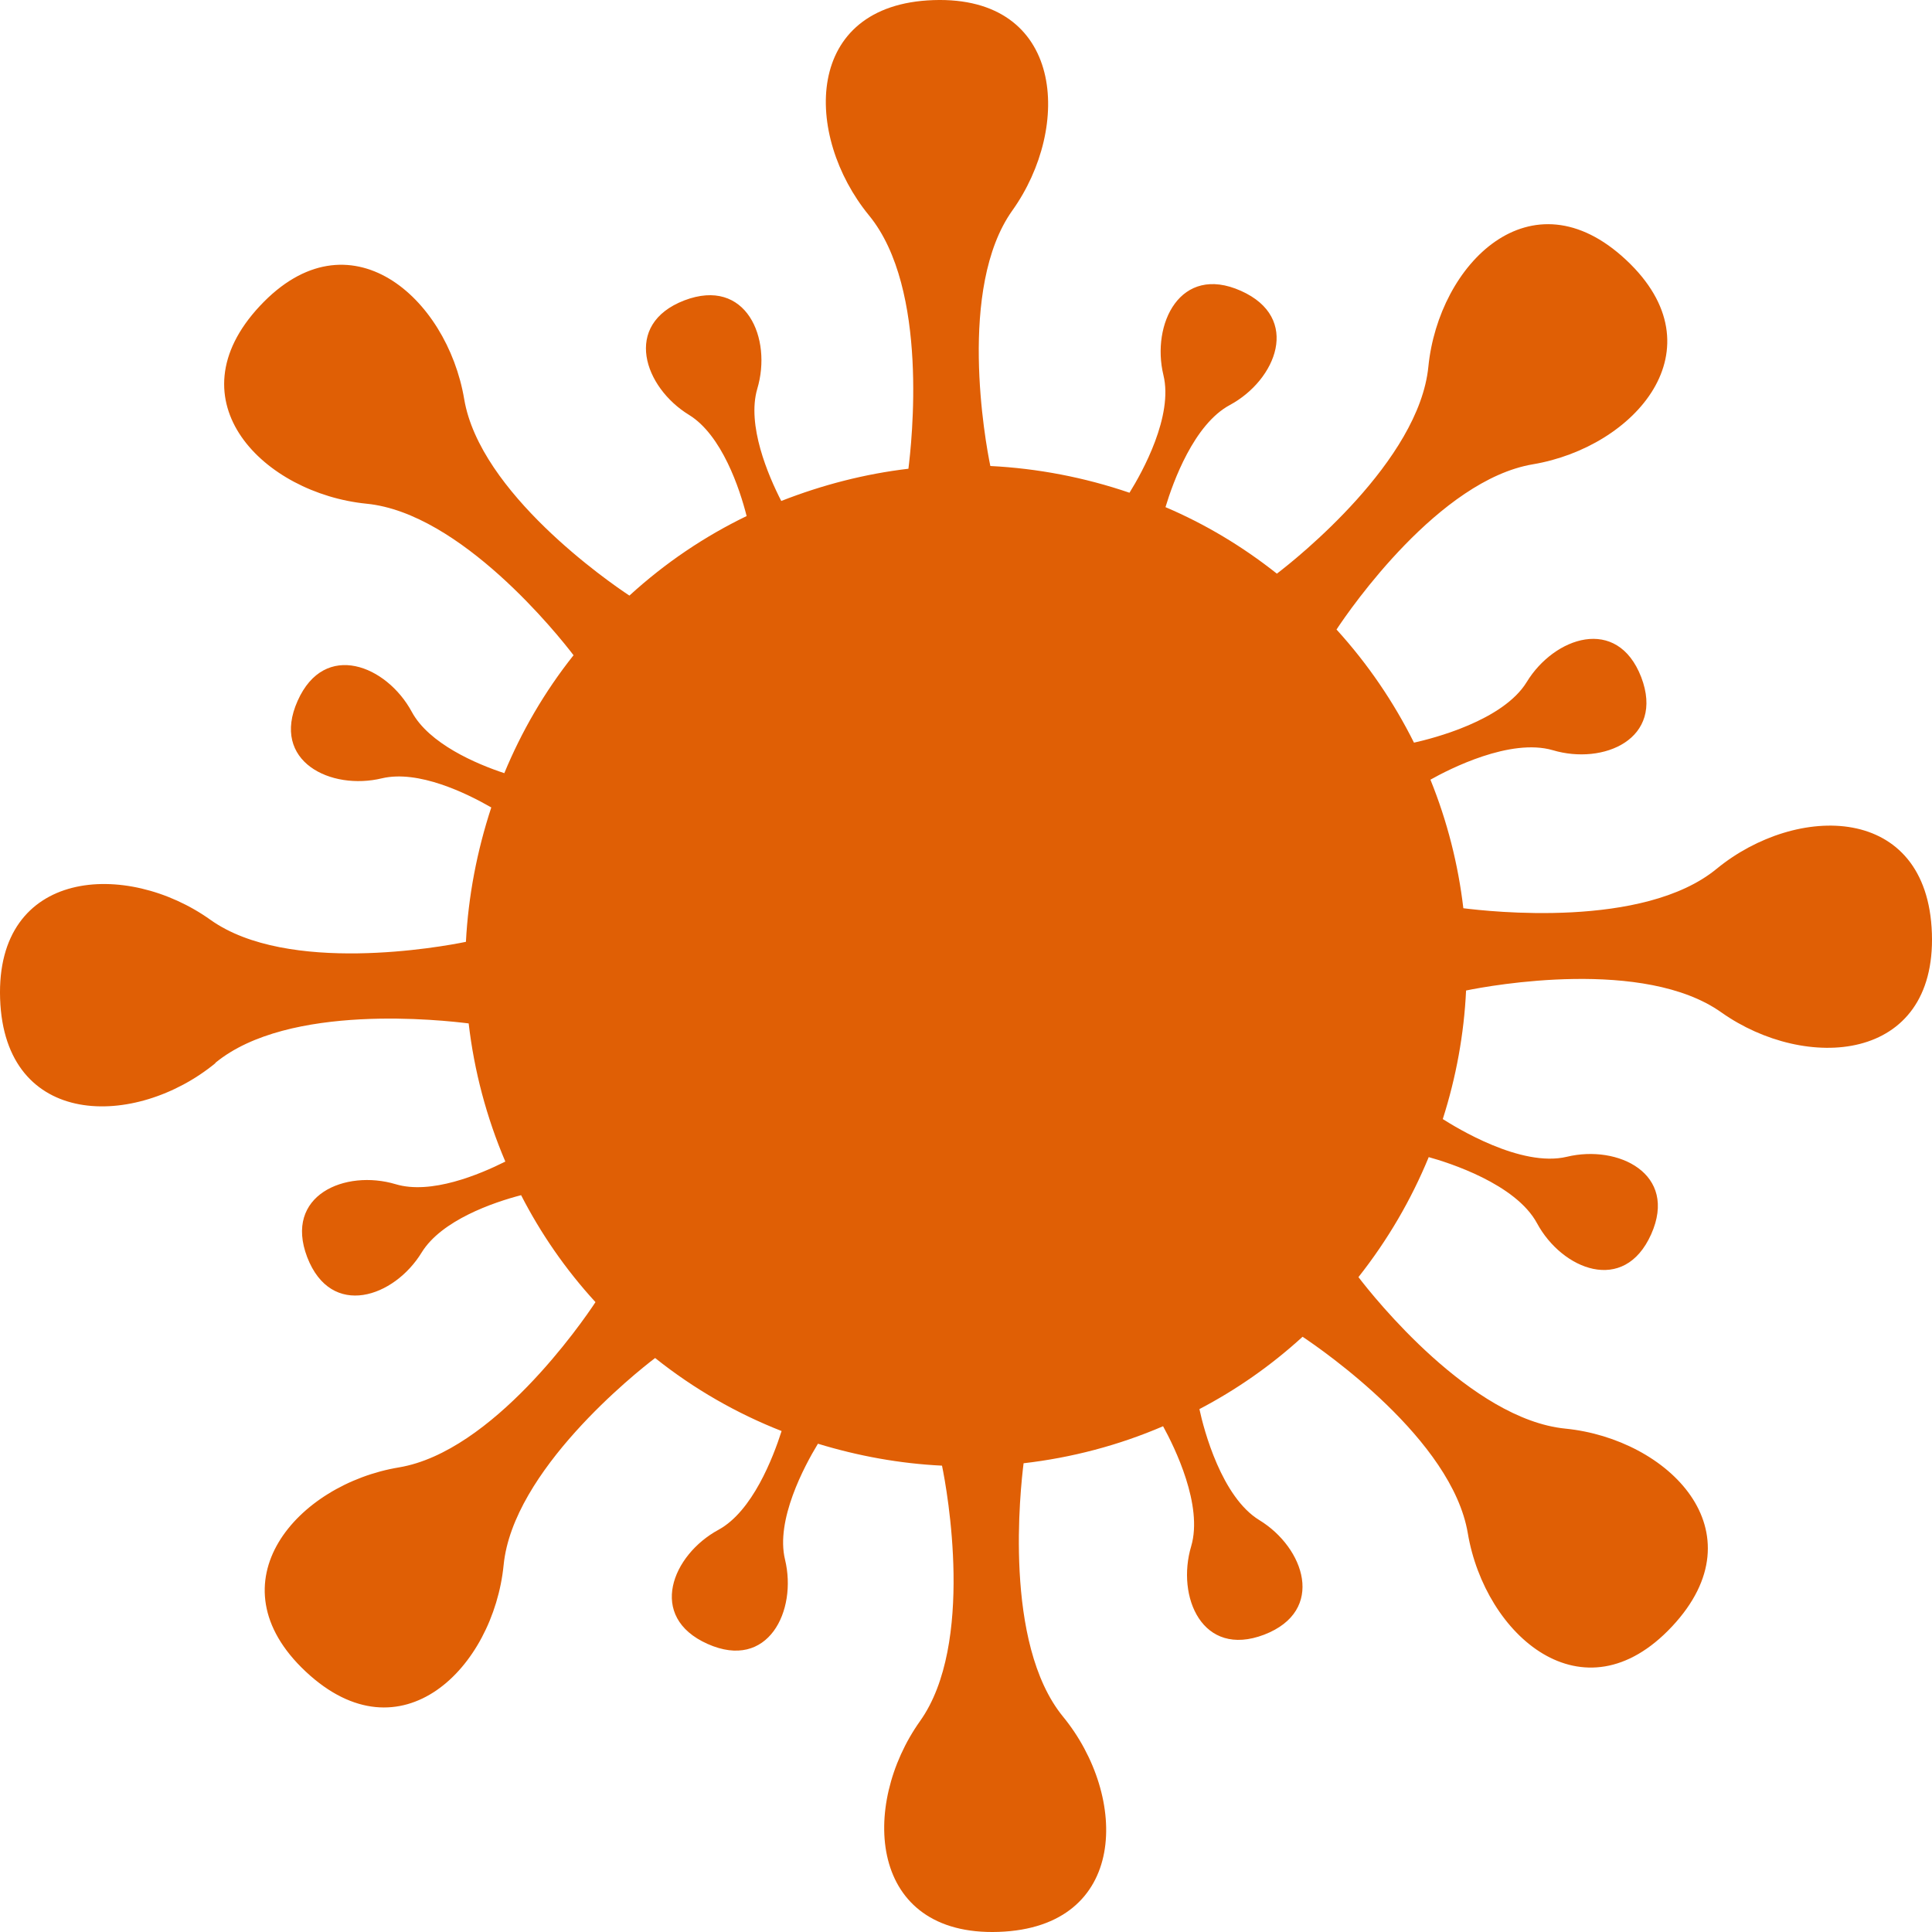 <?xml version="1.0" encoding="UTF-8"?>
<svg xmlns="http://www.w3.org/2000/svg" width="200" height="200" viewBox="0 0 200 200" fill="none">
  <path d="M22.294 110.025C29.887 103.78 45.925 105.625 48.516 105.944C49.083 110.842 50.361 115.668 52.312 120.246C49.615 121.595 44.612 123.689 40.958 122.588C35.742 121.027 29.355 123.724 31.803 130.147C34.287 136.571 40.816 134.3 43.654 129.651C45.712 126.315 51.07 124.469 53.944 123.724C55.967 127.663 58.521 131.389 61.644 134.796C60.225 136.961 50.999 150.269 41.313 151.902C30.774 153.641 21.797 163.826 31.662 173.053C41.526 182.28 51.07 172.627 52.135 162.016C53.093 152.257 65.76 142.142 67.818 140.581C71.863 143.81 76.298 146.33 80.911 148.14C80.024 150.908 77.895 156.444 74.382 158.361C69.592 160.951 66.966 167.375 73.246 170.178C79.527 172.982 82.543 166.736 81.266 161.448C80.272 157.367 83.252 151.795 84.672 149.453C88.859 150.731 93.152 151.511 97.516 151.724C98.049 154.279 100.923 170.178 95.245 178.163C89.036 186.893 89.888 200.45 103.371 199.989C116.854 199.527 116.819 185.971 110.041 177.702C103.832 170.107 105.642 154.067 105.961 151.476C110.893 150.908 115.79 149.631 120.402 147.643C121.609 149.843 124.554 155.841 123.312 160.064C121.751 165.281 124.447 171.669 130.869 169.22C137.292 166.736 135.021 160.206 130.373 157.367C126.47 154.989 124.625 148.034 124.163 145.869C127.96 143.881 131.544 141.397 134.843 138.381C136.972 139.8 150.314 149.027 151.946 158.716C153.72 169.256 163.868 178.234 173.093 168.368C182.318 158.503 172.667 148.956 162.058 147.892C152.301 146.933 142.188 134.264 140.627 132.206C143.678 128.337 146.091 124.185 147.901 119.785C149.959 120.353 156.913 122.553 159.113 126.634C161.703 131.425 168.126 134.051 170.929 127.77C173.732 121.488 167.487 118.472 162.2 119.749C157.446 120.885 150.704 116.697 149.356 115.846C150.739 111.516 151.555 107.044 151.768 102.537C154.323 102.005 170.219 99.13 178.203 104.809C186.896 110.948 200.45 110.096 199.989 96.611C199.527 83.125 185.973 83.161 177.706 89.939C170.113 96.185 154.075 94.34 151.485 94.02C150.952 89.478 149.817 85.006 148.078 80.712C150.03 79.612 156.346 76.382 160.745 77.66C165.961 79.222 172.348 76.524 169.9 70.101C167.416 63.678 160.887 65.949 158.049 70.598C155.6 74.608 148.291 76.454 146.375 76.879C144.282 72.692 141.62 68.752 138.356 65.168C139.775 63.003 149.001 49.695 158.687 48.063C169.226 46.288 178.203 36.139 168.339 26.912C158.474 17.685 148.93 27.337 147.865 37.949C146.907 47.708 134.24 57.822 132.182 59.384C128.599 56.544 124.731 54.238 120.651 52.499C121.431 49.908 123.596 43.911 127.321 41.923C132.111 39.333 134.737 32.909 128.457 30.106C122.176 27.302 119.16 33.548 120.438 38.836C121.467 43.059 118.273 48.843 116.925 51.008C112.241 49.411 107.416 48.489 102.519 48.24C101.987 45.685 99.113 29.786 104.79 21.801C110.999 13.107 110.148 -0.45 96.629 0.011C83.146 0.473 83.181 14.029 89.959 22.298C96.203 29.893 94.358 45.934 94.039 48.524C89.533 49.056 85.133 50.192 80.875 51.86C79.527 49.234 77.291 44.017 78.391 40.255C79.953 35.038 77.256 28.651 70.834 31.099C64.412 33.584 66.682 40.113 71.331 42.952C74.737 45.046 76.582 50.618 77.291 53.422C72.963 55.515 68.882 58.248 65.157 61.655C62.992 60.235 49.686 51.008 48.054 41.32C46.28 30.78 36.132 21.801 26.907 31.667C17.682 41.533 27.333 51.079 37.942 52.144C47.699 53.102 57.812 65.772 59.373 67.83C56.357 71.627 53.98 75.744 52.206 80.038C49.296 79.08 44.4 76.986 42.626 73.685C40.035 68.894 33.613 66.268 30.81 72.55C28.007 78.831 34.252 81.848 39.538 80.57C43.3 79.683 48.267 82.096 50.857 83.587C49.367 88.129 48.48 92.778 48.232 97.498C45.677 98.03 29.781 100.905 21.797 95.227C13.104 89.016 -0.45 89.868 0.011 103.389C0.473 116.875 14.027 116.839 22.294 110.061V110.025Z" fill="#E05F05"></path>
</svg>

